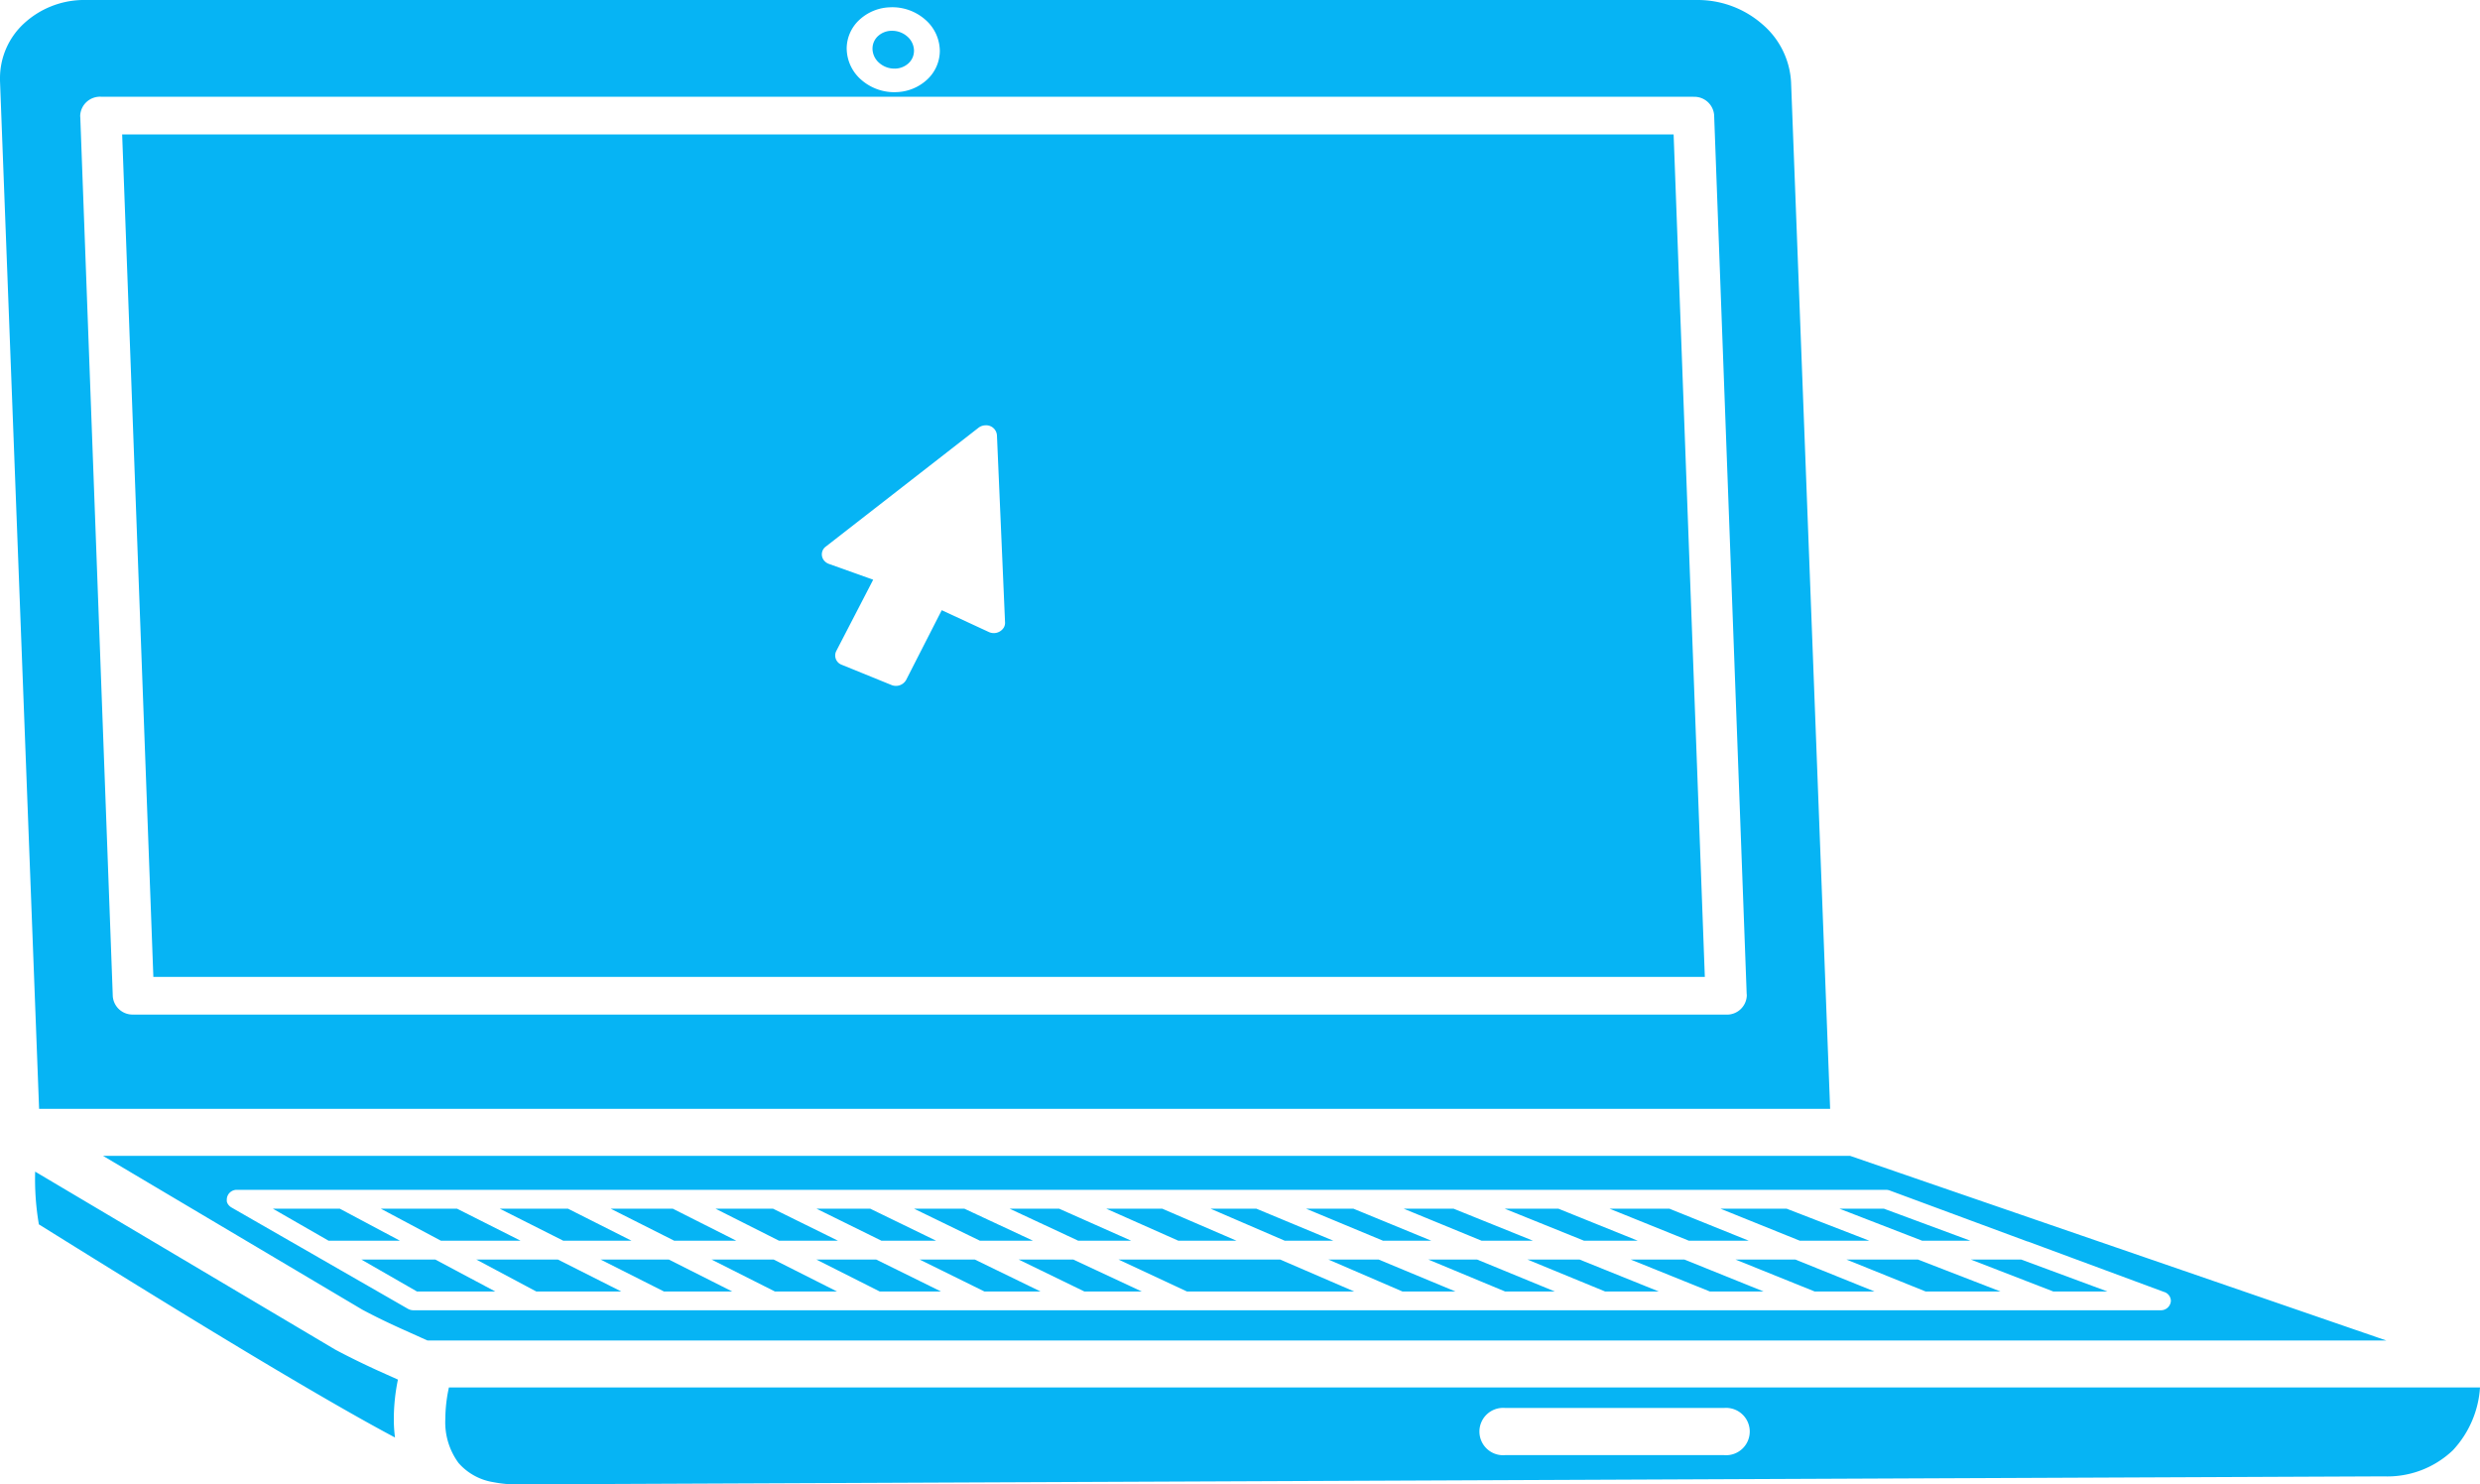 <svg id="noun-laptop-6406614" xmlns="http://www.w3.org/2000/svg" width="275.939" height="165.169" viewBox="0 0 275.939 165.169">
  <path id="Trazado_3754" data-name="Trazado 3754" d="M15.4,147.818,11.05,33.426c0-.058,0-.048,0-.326a8.273,8.273,0,0,1,2.65-6.035,9.885,9.885,0,0,1,6.5-2.627H199.941a10.923,10.923,0,0,1,7.194,2.694,9.109,9.109,0,0,1,3.2,6.452l4.346,114.231H15.4ZM110.219,27.863a2.263,2.263,0,0,0-1.488.6,1.884,1.884,0,0,0-.6,1.386c0,.12-.007.019,0,.081a2.129,2.129,0,0,0,.751,1.512,2.555,2.555,0,0,0,1.69.63c.131,0,.021.006.085,0a2.262,2.262,0,0,0,1.488-.6,1.884,1.884,0,0,0,.6-1.386c0-.12.007-.019,0-.081a2.129,2.129,0,0,0-.751-1.512,2.555,2.555,0,0,0-1.69-.63c-.131,0-.021-.006-.089,0h0Zm.089-2.62c-.042,0-.025,0-.177.006a5.243,5.243,0,0,0-3.464,1.4,4.372,4.372,0,0,0-1.41,3.2c0,.039,0,.019.007.162a4.654,4.654,0,0,0,1.626,3.315,5.565,5.565,0,0,0,3.68,1.37c.042,0,.025,0,.177-.006a5.256,5.256,0,0,0,3.464-1.4,4.379,4.379,0,0,0,1.41-3.2c0-.039,0-.019-.007-.162a4.654,4.654,0,0,0-1.626-3.315,5.564,5.564,0,0,0-3.68-1.37ZM24.642,39.4l3.471,93.735H200.739L197.267,39.4Zm174.843-4.2H22.272a2.208,2.208,0,0,0-2.3,2.1c0,.084.007.165.014.246L23.6,135.3a2.207,2.207,0,0,0,2.292,2.026v.006H203.108a2.208,2.208,0,0,0,2.3-2.1,1.788,1.788,0,0,0-.014-.242l-3.62-97.754a2.207,2.207,0,0,0-2.292-2.026V35.2h0Zm37.176,127.386a1.146,1.146,0,0,0-.113-.042l-15.164-5.615a1.216,1.216,0,0,0-.489-.1H37.436a1.1,1.1,0,0,0-1.151,1.05v.055h0v.074h0v.016l0,.01v.006l0,.019h0l0,.019v.01l0,.01v.016h0v.016l.007.006v.01l.007.013h0l.007.019h0l0,.016v.013l.007.006.007.016h0l.007.016v.01l.007.006.007.016h0l.007.016v.006l.007.01.007.013h0l.007.019h0l.007.016.007.01h0l.011.019h0l.007.016.007.01v.006l.014.016h0l.011.016.011.013.011.013h0l.011.016h0l.007.013h0l.011.013.011.013h0l.011.013.007.01h0l.014.016h0l.011.013.007.006.007.006.014.013h0l.014.013h.007l.007.013.011.01h0l.014.013h0l.011.013.011.006h0l.014.013.014.01h0l.007.006h.007l.014.016h0l.014.01.014.01.014.01h0l.018.01h0l.011.01.014.006h0l.018.01h0l.014.01,9.7,5.57a1.4,1.4,0,0,0,.152.087l9.77,5.612a1.23,1.23,0,0,0,.613.162H251.443a1.106,1.106,0,0,0,1.151-1.05,1.061,1.061,0,0,0-.772-.992l-15.164-5.615h0Zm-105.652-.1-7.623-3.557H128.9l8.006,3.557Zm-10.935,0-7.318-3.557h5.6l7.623,3.557Zm11.636,5.657-7.318-3.557h6.082l7.623,3.557h-6.39Zm-22.593-5.657-7.216-3.557h5.979l7.318,3.557Zm11.473,5.657-7.216-3.557h6.142l7.318,3.557h-6.245Zm-22.869-5.657-7.056-3.557h6.4l7.216,3.557Zm11.218,5.657-7.056-3.557h6.659l7.216,3.557Zm-22.88-5.657L79,158.928h6.911l7.056,3.557Zm11.218,5.657-7.056-3.557h6.911l7.056,3.557Zm-23.563-5.657-7.056-3.557h7.595l7.056,3.557Zm11.218,5.657-7.056-3.557h7.595l7.056,3.557Zm-24.828-5.657-6.681-3.557H61.91l7.056,3.557H60.107Zm10.623,5.657-6.681-3.557h9.082l7.056,3.557H70.734Zm-11.243-3.557,6.681,3.557H57.45l-6.192-3.557Zm-10.623-5.657,6.681,3.557H47.606l-6.192-3.557Zm104.628,5.657,8.246,3.557H143.127l-7.623-3.557H153.5Zm-13.113-5.657,8.246,3.557h-6.472l-8.006-3.557Zm24.07,5.657L173,168.142H167.1l-8.246-3.557h5.586Zm-13.6-5.657,8.551,3.557h-5.406l-8.246-3.557Zm24.559,5.657,8.654,3.557h-5.537l-8.551-3.557Zm-13.762-5.657,8.654,3.557h-5.374l-8.551-3.557h5.274Zm25.164,5.657,8.817,3.557h-5.972L181,164.585h5.813Zm-14.017-5.657,8.817,3.557h-5.717l-8.654-3.557Zm25.678,5.657,8.817,3.557h-5.979l-8.817-3.557Zm-14.017-5.657,8.817,3.557h-5.979l-8.813-3.557h5.979Zm26.362,5.657,8.817,3.557H212.97l-8.817-3.557ZM196.8,158.928l8.817,3.557h-6.663l-8.813-3.557H196.8Zm28.108,3.557-9.189-3.557h4.949l9.607,3.557Zm14.612,5.657-9.189-3.557h5.611l9.607,3.557Zm-15.065-3.557,9.189,3.557h-8.331l-8.817-3.557h7.956Zm-14.612-5.657,9.189,3.557h-7.736l-8.817-3.557h7.361Zm-6.975,27.419a2.634,2.634,0,1,0,0-5.247H178.528a2.634,2.634,0,1,0,0,5.247ZM58.75,173.593c-.05,0-.1-.006-.149-.006L55.962,172.4c-.946-.423-1.768-.811-2.473-1.153q-1.11-.543-2.111-1.076L22.509,153.045H216.895l59.673,20.547H58.757Zm2.239,5.227h226a11.3,11.3,0,0,1-3.022,6.991,10.562,10.562,0,0,1-7.676,2.9l-207.69.892a13.194,13.194,0,0,1-2.628-.242,6.5,6.5,0,0,1-3.9-2.136,7.624,7.624,0,0,1-1.474-4.888,16.741,16.741,0,0,1,.4-3.521h0ZM14.957,154.8l33.329,19.769c.064.039.131.074.195.107q1.073.572,2.317,1.179c.9.439,1.778.853,2.628,1.234l1.9.853a21.74,21.74,0,0,0-.457,4.416A15.5,15.5,0,0,0,55,184.386c-2.643-1.4-6.011-3.308-9.925-5.6-8.232-4.814-18.65-11.233-29.7-18.115a29.95,29.95,0,0,1-.414-5.877h0Zm89.754-56.392,5.522,2.245a1.3,1.3,0,0,0,1.64-.562l3.96-7.757,5.232,2.423a1.311,1.311,0,0,0,1.679-.5,1.054,1.054,0,0,0,.131-.611l-.9-20.79a1.2,1.2,0,0,0-1.293-1.092,1.315,1.315,0,0,0-.765.275h0L102.929,85.259a1.069,1.069,0,0,0-.135,1.606,1.221,1.221,0,0,0,.492.32h0l4.92,1.757-4.113,7.944a1.1,1.1,0,0,0,.6,1.515l.028.013h0Z" transform="translate(-11.05 -24.438)" fill="#06b4f4" fill-rule="evenodd"/>
</svg>
